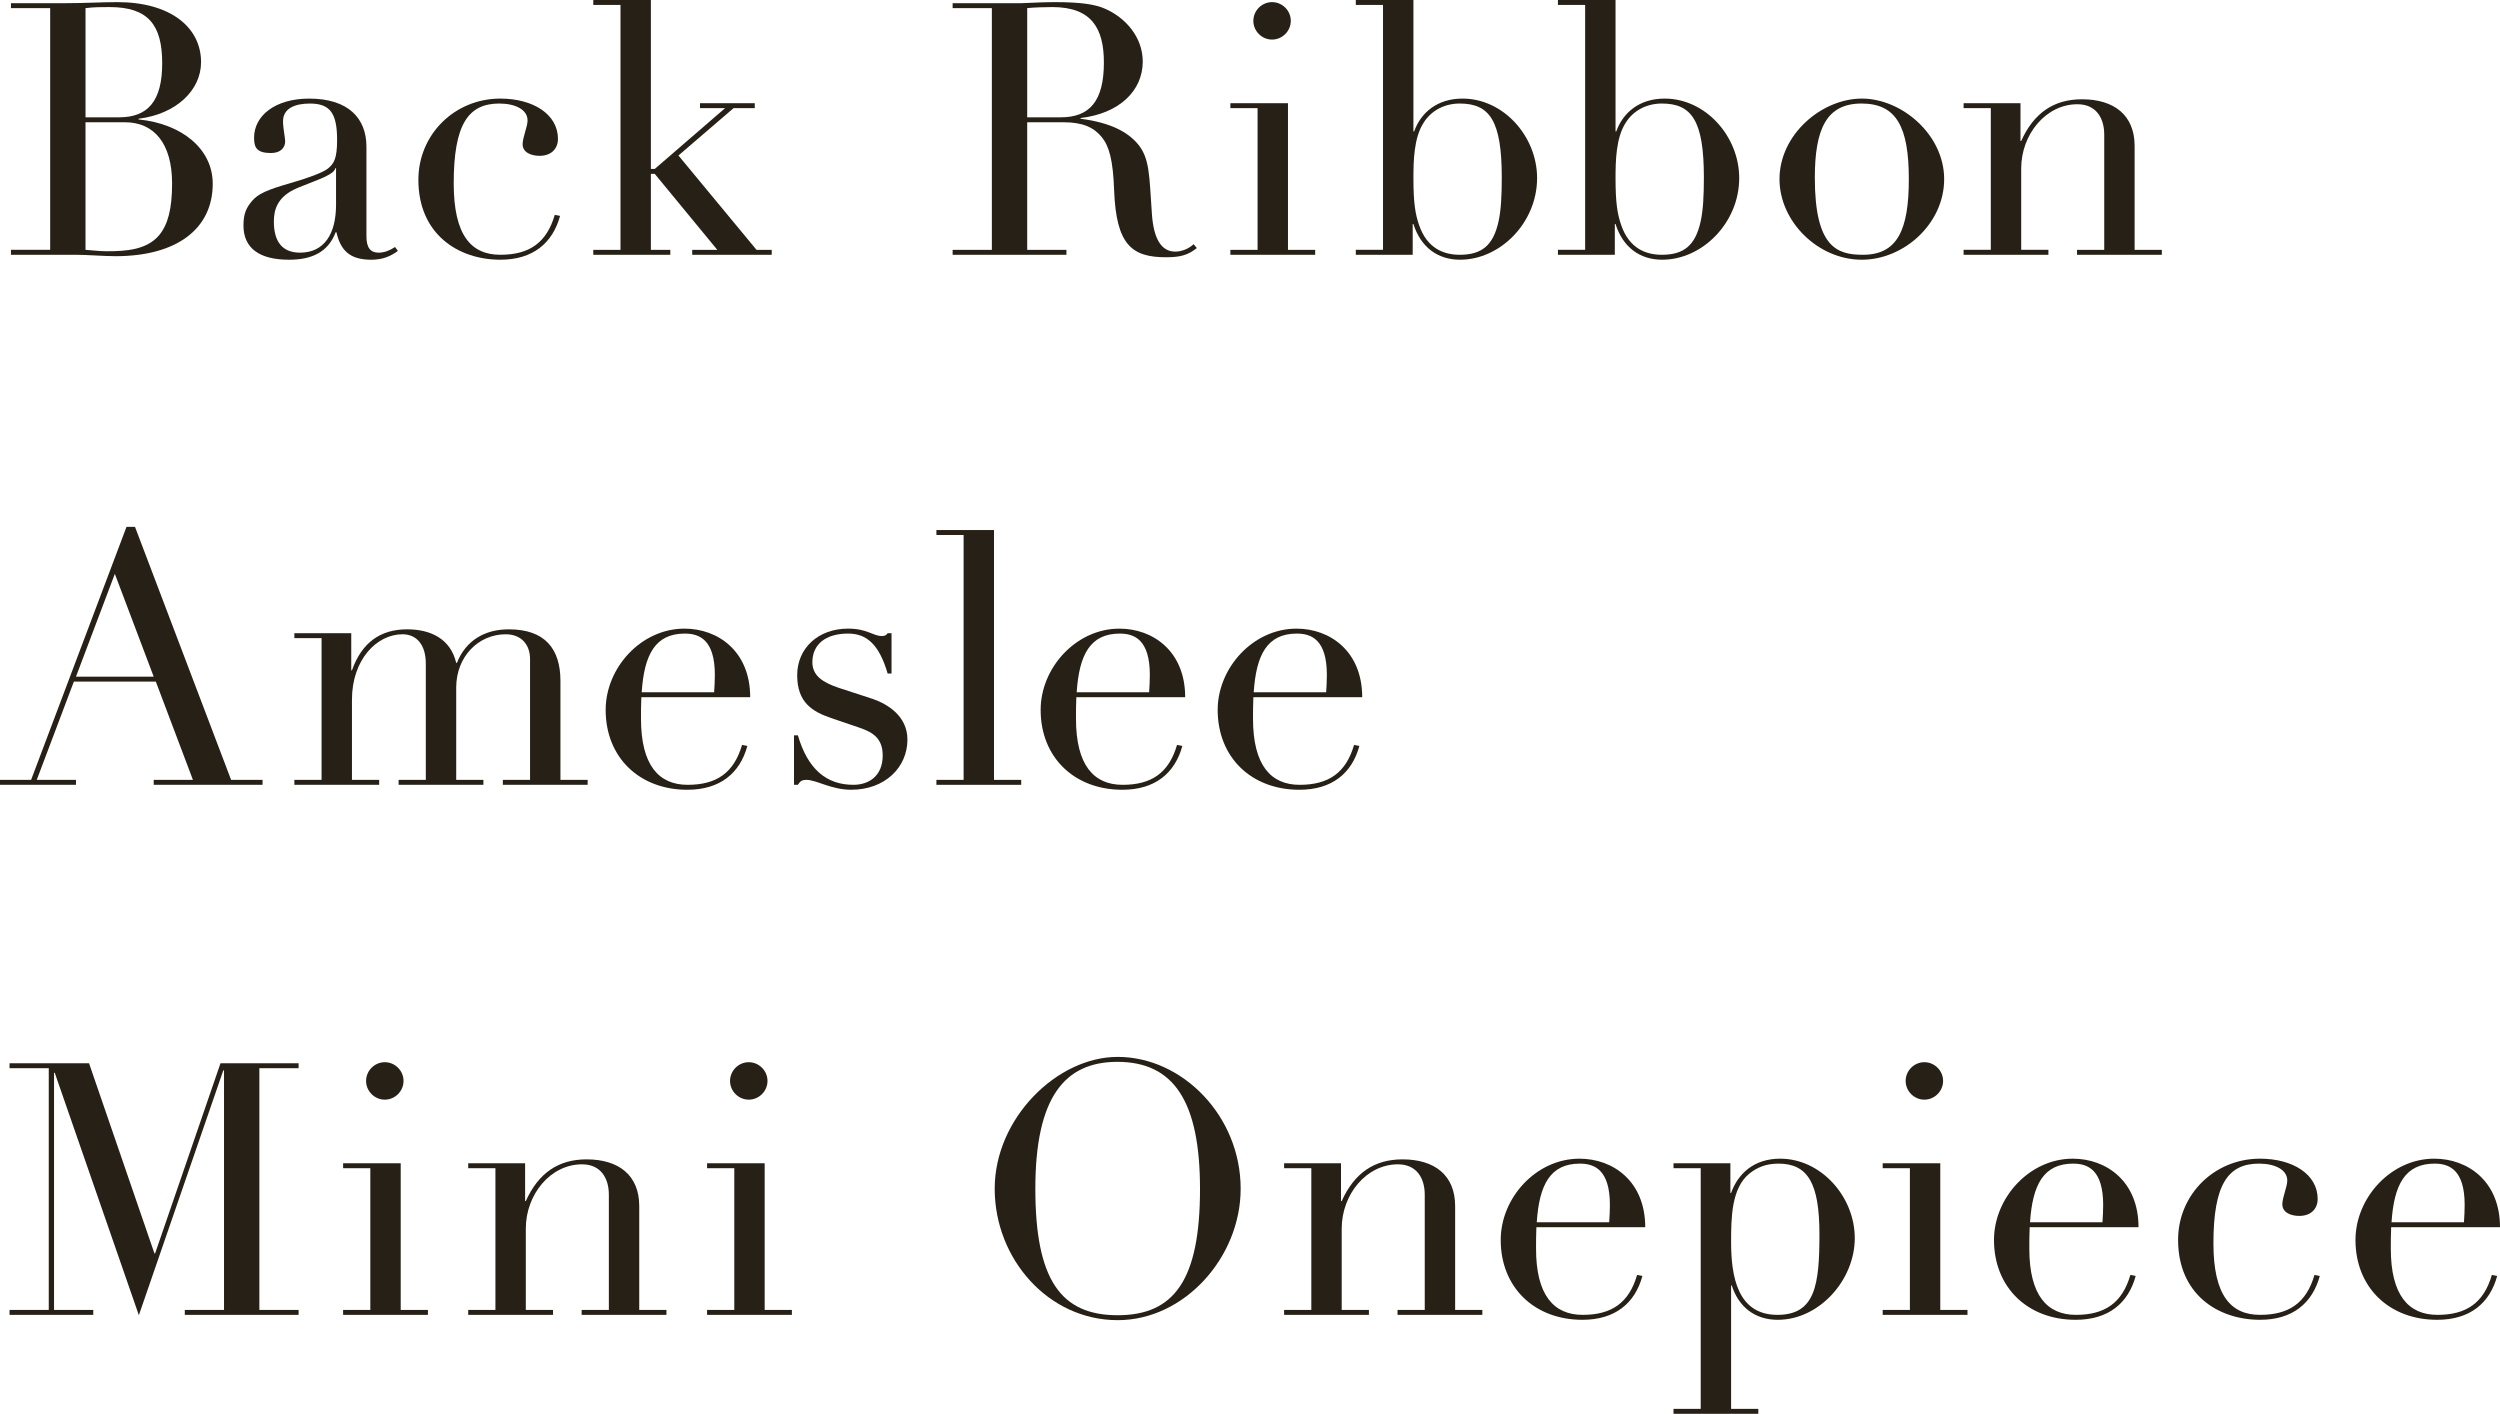<?xml version="1.0" encoding="UTF-8"?><svg id="_レイヤー_1" xmlns="http://www.w3.org/2000/svg" viewBox="0 0 2122.48 1200.32"><defs><style>.cls-1{fill:#272016;}</style></defs><path class="cls-1" d="M117.61,100.8v.6c36.6,3.6,63,24.9,63,54.6,0,38.1-30.3,61.5-82.5,61.5-9.9,0-24-1.2-33.9-1.2H9.3v-4.2h33.3V6.9H9.3V2.7h46.2c16.2,0,31.5-.9,44.1-.9,45,0,71.1,21.3,71.1,51,0,23.7-21,44.1-53.1,48ZM72.6,99.6h28.5c24.3,0,36.6-13.5,36.6-45.9S126.01,6,93.01,6c-6.6,0-13.5,0-20.4.9v92.7ZM72.6,212.11c5.1.3,11.4,1.2,18.3,1.2,16.2,0,33.6-1.2,44.1-13.5,7.5-9,11.1-22.2,11.1-44.1,0-33.9-15.3-51.9-39.9-51.9h-33.6v108.31Z"/><path class="cls-1" d="M311.1,200.41c0,9.9,3.3,14.1,10.5,14.1,4.5,0,9.3-1.8,13.8-4.8l2.4,3.3c-6,4.5-12.9,7.5-22.5,7.5-18.3,0-26.1-7.8-29.7-23.4h-.6c-6.3,16.8-20.1,23.4-39.6,23.4-24.9,0-38.7-9.6-38.7-29.1,0-10.5,2.7-15.3,7.2-20.7,5.1-6.3,14.1-9.9,31.8-15,14.7-4.2,28.2-9,32.7-12.6,5.1-4.2,7.8-8.4,7.8-24.3,0-22.8-6-30.9-23.1-30.9-12.9,0-22.8,4.2-22.8,15,0,6.3,1.8,13.8,1.8,17.1,0,5.4-3.9,9.9-12,9.9-11.7,0-14.4-4.2-14.4-12.9,0-18.9,18-33.3,46.8-33.3,33.3,0,48.6,16.8,48.6,40.8v75.91ZM285.3,173.71v-30.9h-.6c-1.2,5.4-12.9,9-31.5,16.5-17.7,7.2-20.7,18.6-20.7,28.8,0,17.4,7.5,26.4,22.2,26.4,20.4,0,30.6-15.6,30.6-40.8Z"/><path class="cls-1" d="M458.1,132.3c-6.9,0-14.4-2.7-14.4-9.9,0-5.7,4.2-15,4.2-20.1,0-9.3-10.5-14.4-24-14.4-26.4,0-38.7,17.7-38.7,67.8,0,44.4,15,60.6,39.6,60.6s39.3-10.2,46.2-33.9l4.5.9c-6.3,23.1-23.1,37.2-50.7,37.2-36,0-69.6-21.9-69.6-67.8,0-38.7,30.9-69,69.6-69,27.6,0,48.9,13.2,48.9,34.2,0,8.4-5.7,14.4-15.6,14.4Z"/><path class="cls-1" d="M552.59,0v143.41h3.3l59.7-51.6h-21.3v-4.2h46.5v4.2h-18l-46.8,40.2,66.3,80.11h12.9v4.2h-67.5v-4.2h21.3l-53.1-64.5h-3.3v64.5h16.5v4.2h-65.4v-4.2h23.1V4.2h-23.1V0h48.9Z"/><path class="cls-1" d="M917.39,100.21v.6c25.5,3.3,39.3,11.1,47.7,20.4,11.4,12.6,10.5,27.9,12.9,60.9,1.5,20.4,7.8,31.5,19.8,31.5,5.1,0,11.1-2.1,15.6-6.3l2.7,3.3c-7.5,6-14.1,7.8-26.1,7.8-29.1,0-42.3-10.5-44.1-56.71-.9-25.8-4.2-37.5-10.5-45.3-6.6-8.1-15.9-12.6-32.4-12.6h-30.9v108.31h33.3v4.2h-96.61v-4.2h33.3V6.9h-33.3V2.7h58.5c3.3,0,16.5-.9,27.6-.9,22.5,0,34.8,1.8,43.5,5.7,17.1,7.5,31.8,24,31.8,44.7,0,24.9-19.8,44.1-52.8,48.01ZM872.09,99.6h28.5c24.3,0,36.6-13.5,36.6-46.5,0-28.8-10.2-47.1-43.8-47.1-6.3,0-16.2.3-21.3.9v92.7Z"/><path class="cls-1" d="M1093.48,87.6v124.51h23.1v4.2h-72v-4.2h23.1v-120.31h-23.1v-4.2h48.9ZM1079.98,33.6c-8.7,0-15.9-7.2-15.9-15.9s7.2-15.9,15.9-15.9,15.9,7.2,15.9,15.9-7.2,15.9-15.9,15.9Z"/><path class="cls-1" d="M1199.98,0v111.6h.6c5.7-15.9,19.5-27.9,41.1-27.9,34.8,0,63.3,32.1,63.3,67.5,0,37.8-31.2,69.3-65.41,69.3-18.9,0-33.3-10.5-39.6-30.3h-.6v26.1h-48.3v-4.2h23.1V4.2h-23.1V0h48.9ZM1272.29,187.81c2.1-9.6,2.7-21.9,2.7-37.2,0-48.01-10.2-62.71-35.7-62.71-12.6,0-24,5.7-30.6,16.2-8.4,12.9-8.7,32.7-8.7,47.4,0,20.4,1.5,30.01,4.8,39.6,6.9,20.1,21.3,25.2,34.5,25.2,18.6,0,28.5-7.8,33-28.5Z"/><path class="cls-1" d="M1371.58,0v111.6h.6c5.7-15.9,19.5-27.9,41.1-27.9,34.8,0,63.3,32.1,63.3,67.5,0,37.8-31.2,69.3-65.41,69.3-18.9,0-33.3-10.5-39.6-30.3h-.6v26.1h-48.3v-4.2h23.1V4.2h-23.1V0h48.9ZM1443.88,187.81c2.1-9.6,2.7-21.9,2.7-37.2,0-48.01-10.2-62.71-35.7-62.71-12.6,0-24,5.7-30.6,16.2-8.4,12.9-8.7,32.7-8.7,47.4,0,20.4,1.5,30.01,4.8,39.6,6.9,20.1,21.3,25.2,34.5,25.2,18.6,0,28.5-7.8,33-28.5Z"/><path class="cls-1" d="M1580.68,220.51c-37.2,0-69.9-32.4-69.9-68.4,0-38.1,36-68.41,69.9-68.41s69.9,30.6,69.9,68.41-34.2,68.4-69.9,68.4ZM1620.58,152.11c0-44.4-10.5-64.21-40.2-64.21s-39.6,21.6-39.6,63.01c0,59.1,18.9,65.4,40.8,65.4,29.1,0,39-20.7,39-64.2Z"/><path class="cls-1" d="M1812.28,212.11h23.1v4.2h-72v-4.2h23.1v-97.81c0-14.1-6.9-25.8-22.8-25.8-26.7,0-47.7,25.5-47.7,54.6v69h23.1v4.2h-72v-4.2h23.1v-120.31h-23.1v-4.2h48.3v32.1h.6c10.8-24,27.9-35.4,51.6-35.4,27.3,0,44.7,13.5,44.7,39.6v88.2Z"/><path class="cls-1" d="M107.41,447.3h7.2l81.6,214.81h26.7v4.2h-92.41v-4.2h33.3l-31.5-83.41H62.7l-31.5,83.41h33.3v4.2H0v-4.2h26.4l81-214.81ZM64.5,574.51h66l-33-87.3-33,87.3Z"/><path class="cls-1" d="M387.91,562.8c7.5-18.9,23.4-28.5,44.1-28.5,30.6,0,43.8,16.5,43.8,43.8v84.01h23.1v4.2h-72v-4.2h23.1v-102.61c0-12.3-7.5-21-20.7-21-23.1,0-42,18.9-42,45.3v78.3h23.1v4.2h-72v-4.2h23.1v-98.71c0-15.6-7.5-24.9-19.8-24.9-21.9,0-42.9,21.6-42.9,55.5v68.11h23.1v4.2h-72v-4.2h23.1v-120.31h-23.1v-4.2h48.3v31.5h.6c8.4-23.7,24.3-34.8,46.8-34.8,20.1,0,36.9,8.1,41.7,28.5h.6Z"/><path class="cls-1" d="M544.5,591.91c-.3,6.6-.3,12.6-.3,18.3,0,39.3,15,56.1,39.6,56.1s39.3-10.2,46.2-33.9l4.5.9c-6.3,23.1-23.1,37.2-51,37.2-40.5,0-69.3-27.3-69.3-67.8,0-35.7,30-69,66.9-69,28.5,0,55.8,19.2,55.8,58.2h-92.41ZM606.3,587.71c.3-4.8.6-9.9.6-14.7,0-30-13.2-35.1-25.5-35.1-25.2,0-34.5,18-36.6,49.8h61.5Z"/><path class="cls-1" d="M753.6,537.6h3.3v34.2h-3.3c-7.2-24.6-17.7-33.9-33.6-33.9-19.2,0-30.3,9.3-30.3,24.3,0,11.4,8.7,17.1,21.9,21.6,9,3,19.5,6.3,29.4,9.6,12.9,4.5,29.4,14.7,29.4,34.5,0,23.7-19.2,42.6-47.7,42.6-17.1,0-29.4-8.4-38.1-8.4-3.6,0-5.1.9-7.2,4.2h-3.3v-42h3.3c8.4,28.8,24.3,42,47.1,42,13.2,0,24.9-7.5,24.9-24.9,0-14.1-7.8-19.5-19.2-23.4-7.2-2.4-16.8-5.7-24.6-8.4-15.9-5.4-28.8-13.2-28.8-36.3s18-39.6,43.2-39.6c16.5,0,21,6.3,28.8,6.3,2.4,0,3.9-.9,4.8-2.4Z"/><path class="cls-1" d="M843.9,450v212.11h23.1v4.2h-72v-4.2h23.1v-207.91h-23.1v-4.2h48.9Z"/><path class="cls-1" d="M913.8,591.91c-.3,6.6-.3,12.6-.3,18.3,0,39.3,15,56.1,39.6,56.1s39.3-10.2,46.2-33.9l4.5.9c-6.3,23.1-23.1,37.2-51,37.2-40.5,0-69.3-27.3-69.3-67.8,0-35.7,30-69,66.9-69,28.5,0,55.8,19.2,55.8,58.2h-92.41ZM975.6,587.71c.3-4.8.6-9.9.6-14.7,0-30-13.2-35.1-25.5-35.1-25.2,0-34.5,18-36.6,49.8h61.5Z"/><path class="cls-1" d="M1064.1,591.91c-.3,6.6-.3,12.6-.3,18.3,0,39.3,15,56.1,39.6,56.1s39.3-10.2,46.2-33.9l4.5.9c-6.3,23.1-23.1,37.2-51,37.2-40.5,0-69.3-27.3-69.3-67.8,0-35.7,30-69,66.9-69,28.5,0,55.8,19.2,55.8,58.2h-92.41ZM1125.9,587.71c.3-4.8.6-9.9.6-14.7,0-30-13.2-35.1-25.5-35.1-25.2,0-34.5,18-36.6,49.8h61.5Z"/><path class="cls-1" d="M75.6,902.7l55.5,161.41h.6l55.5-161.41h66.3v4.2h-33.3v205.21h33.3v4.2h-96.61v-4.2h33.3v-203.41h-.6l-71.7,207.91-71.41-205.81h-.6v201.31h33.3v4.2H8.1v-4.2h33.3v-205.21H8.1v-4.2h67.5Z"/><path class="cls-1" d="M340.2,987.6v124.51h23.1v4.2h-72v-4.2h23.1v-120.31h-23.1v-4.2h48.9ZM326.7,933.6c-8.7,0-15.9-7.2-15.9-15.9s7.2-15.9,15.9-15.9,15.9,7.2,15.9,15.9-7.2,15.9-15.9,15.9Z"/><path class="cls-1" d="M542.71,1112.11h23.1v4.2h-72v-4.2h23.1v-97.81c0-14.1-6.9-25.8-22.8-25.8-26.7,0-47.7,25.5-47.7,54.6v69h23.1v4.2h-72v-4.2h23.1v-120.31h-23.1v-4.2h48.3v32.1h.6c10.8-24,27.9-35.4,51.6-35.4,27.3,0,44.7,13.5,44.7,39.6v88.2Z"/><path class="cls-1" d="M649.2,987.6v124.51h23.1v4.2h-72v-4.2h23.1v-120.31h-23.1v-4.2h48.9ZM635.7,933.6c-8.7,0-15.9-7.2-15.9-15.9s7.2-15.9,15.9-15.9,15.9,7.2,15.9,15.9-7.2,15.9-15.9,15.9Z"/><path class="cls-1" d="M948.9,1120.81c-58.8,0-104.41-51.9-104.41-111.6s52.8-111.91,104.41-111.91c54.9,0,104.41,50.1,104.41,111.91,0,58.2-47.7,111.6-104.41,111.6ZM1018.8,1009.51c0-74.41-22.2-108.01-70.2-108.01-44.7,0-69.6,30-69.6,107.71s21.9,107.41,69.9,107.41,69.9-30,69.9-107.11Z"/><path class="cls-1" d="M1235.4,1112.11h23.1v4.2h-72v-4.2h23.1v-97.81c0-14.1-6.9-25.8-22.8-25.8-26.7,0-47.7,25.5-47.7,54.6v69h23.1v4.2h-72v-4.2h23.1v-120.31h-23.1v-4.2h48.3v32.1h.6c10.8-24,27.9-35.4,51.6-35.4,27.3,0,44.7,13.5,44.7,39.6v88.2Z"/><path class="cls-1" d="M1304.39,1041.91c-.3,6.6-.3,12.6-.3,18.3,0,39.3,15,56.1,39.6,56.1s39.3-10.2,46.2-33.9l4.5.9c-6.3,23.1-23.1,37.2-51,37.2-40.5,0-69.3-27.3-69.3-67.8,0-35.7,30-69,66.9-69,28.5,0,55.8,19.2,55.8,58.2h-92.41ZM1366.19,1037.71c.3-4.8.6-9.9.6-14.7,0-30-13.2-35.1-25.5-35.1-25.2,0-34.5,18-36.6,49.8h61.5Z"/><path class="cls-1" d="M1509.29,1120.51c-19.5,0-33.3-11.1-39-29.1h-.6v104.7h23.1v4.2h-72v-4.2h23.1v-204.31h-23.1v-4.2h48.3v25.2h.6c6-16.8,19.8-29.1,41.7-29.1,34.5,0,63.3,32.1,63.3,67.5s-30,69.3-65.41,69.3ZM1544.69,1047.91c0-42.9-9.6-60.01-34.8-60.01-11.1,0-18.6,3.6-24.6,8.4-15.3,12.3-15.6,37.5-15.6,58.2,0,29.1,5.4,61.8,39.3,61.8,32.1,0,35.7-25.2,35.7-68.4Z"/><path class="cls-1" d="M1647.28,987.6v124.51h23.1v4.2h-72v-4.2h23.1v-120.31h-23.1v-4.2h48.9ZM1633.78,933.6c-8.7,0-15.9-7.2-15.9-15.9s7.2-15.9,15.9-15.9,15.9,7.2,15.9,15.9-7.2,15.9-15.9,15.9Z"/><path class="cls-1" d="M1723.18,1041.91c-.3,6.6-.3,12.6-.3,18.3,0,39.3,15,56.1,39.6,56.1s39.3-10.2,46.2-33.9l4.5.9c-6.3,23.1-23.1,37.2-51,37.2-40.5,0-69.3-27.3-69.3-67.8,0-35.7,30-69,66.9-69,28.5,0,55.8,19.2,55.8,58.2h-92.41ZM1784.98,1037.71c.3-4.8.6-9.9.6-14.7,0-30-13.2-35.1-25.5-35.1-25.2,0-34.5,18-36.6,49.8h61.5Z"/><path class="cls-1" d="M1952.08,1032.3c-6.9,0-14.4-2.7-14.4-9.9,0-5.7,4.2-15,4.2-20.1,0-9.3-10.5-14.4-24-14.4-26.4,0-38.7,17.7-38.7,67.8,0,44.4,15,60.6,39.6,60.6s39.3-10.2,46.2-33.9l4.5.9c-6.3,23.1-23.1,37.2-50.7,37.2-36,0-69.6-21.9-69.6-67.8,0-38.7,30.9-69,69.6-69,27.6,0,48.9,13.2,48.9,34.2,0,8.4-5.7,14.4-15.6,14.4Z"/><path class="cls-1" d="M2030.08,1041.91c-.3,6.6-.3,12.6-.3,18.3,0,39.3,15,56.1,39.6,56.1s39.3-10.2,46.2-33.9l4.5.9c-6.3,23.1-23.1,37.2-51,37.2-40.5,0-69.3-27.3-69.3-67.8,0-35.7,30-69,66.9-69,28.5,0,55.8,19.2,55.8,58.2h-92.41ZM2091.88,1037.71c.3-4.8.6-9.9.6-14.7,0-30-13.2-35.1-25.5-35.1-25.2,0-34.5,18-36.6,49.8h61.5Z"/></svg>